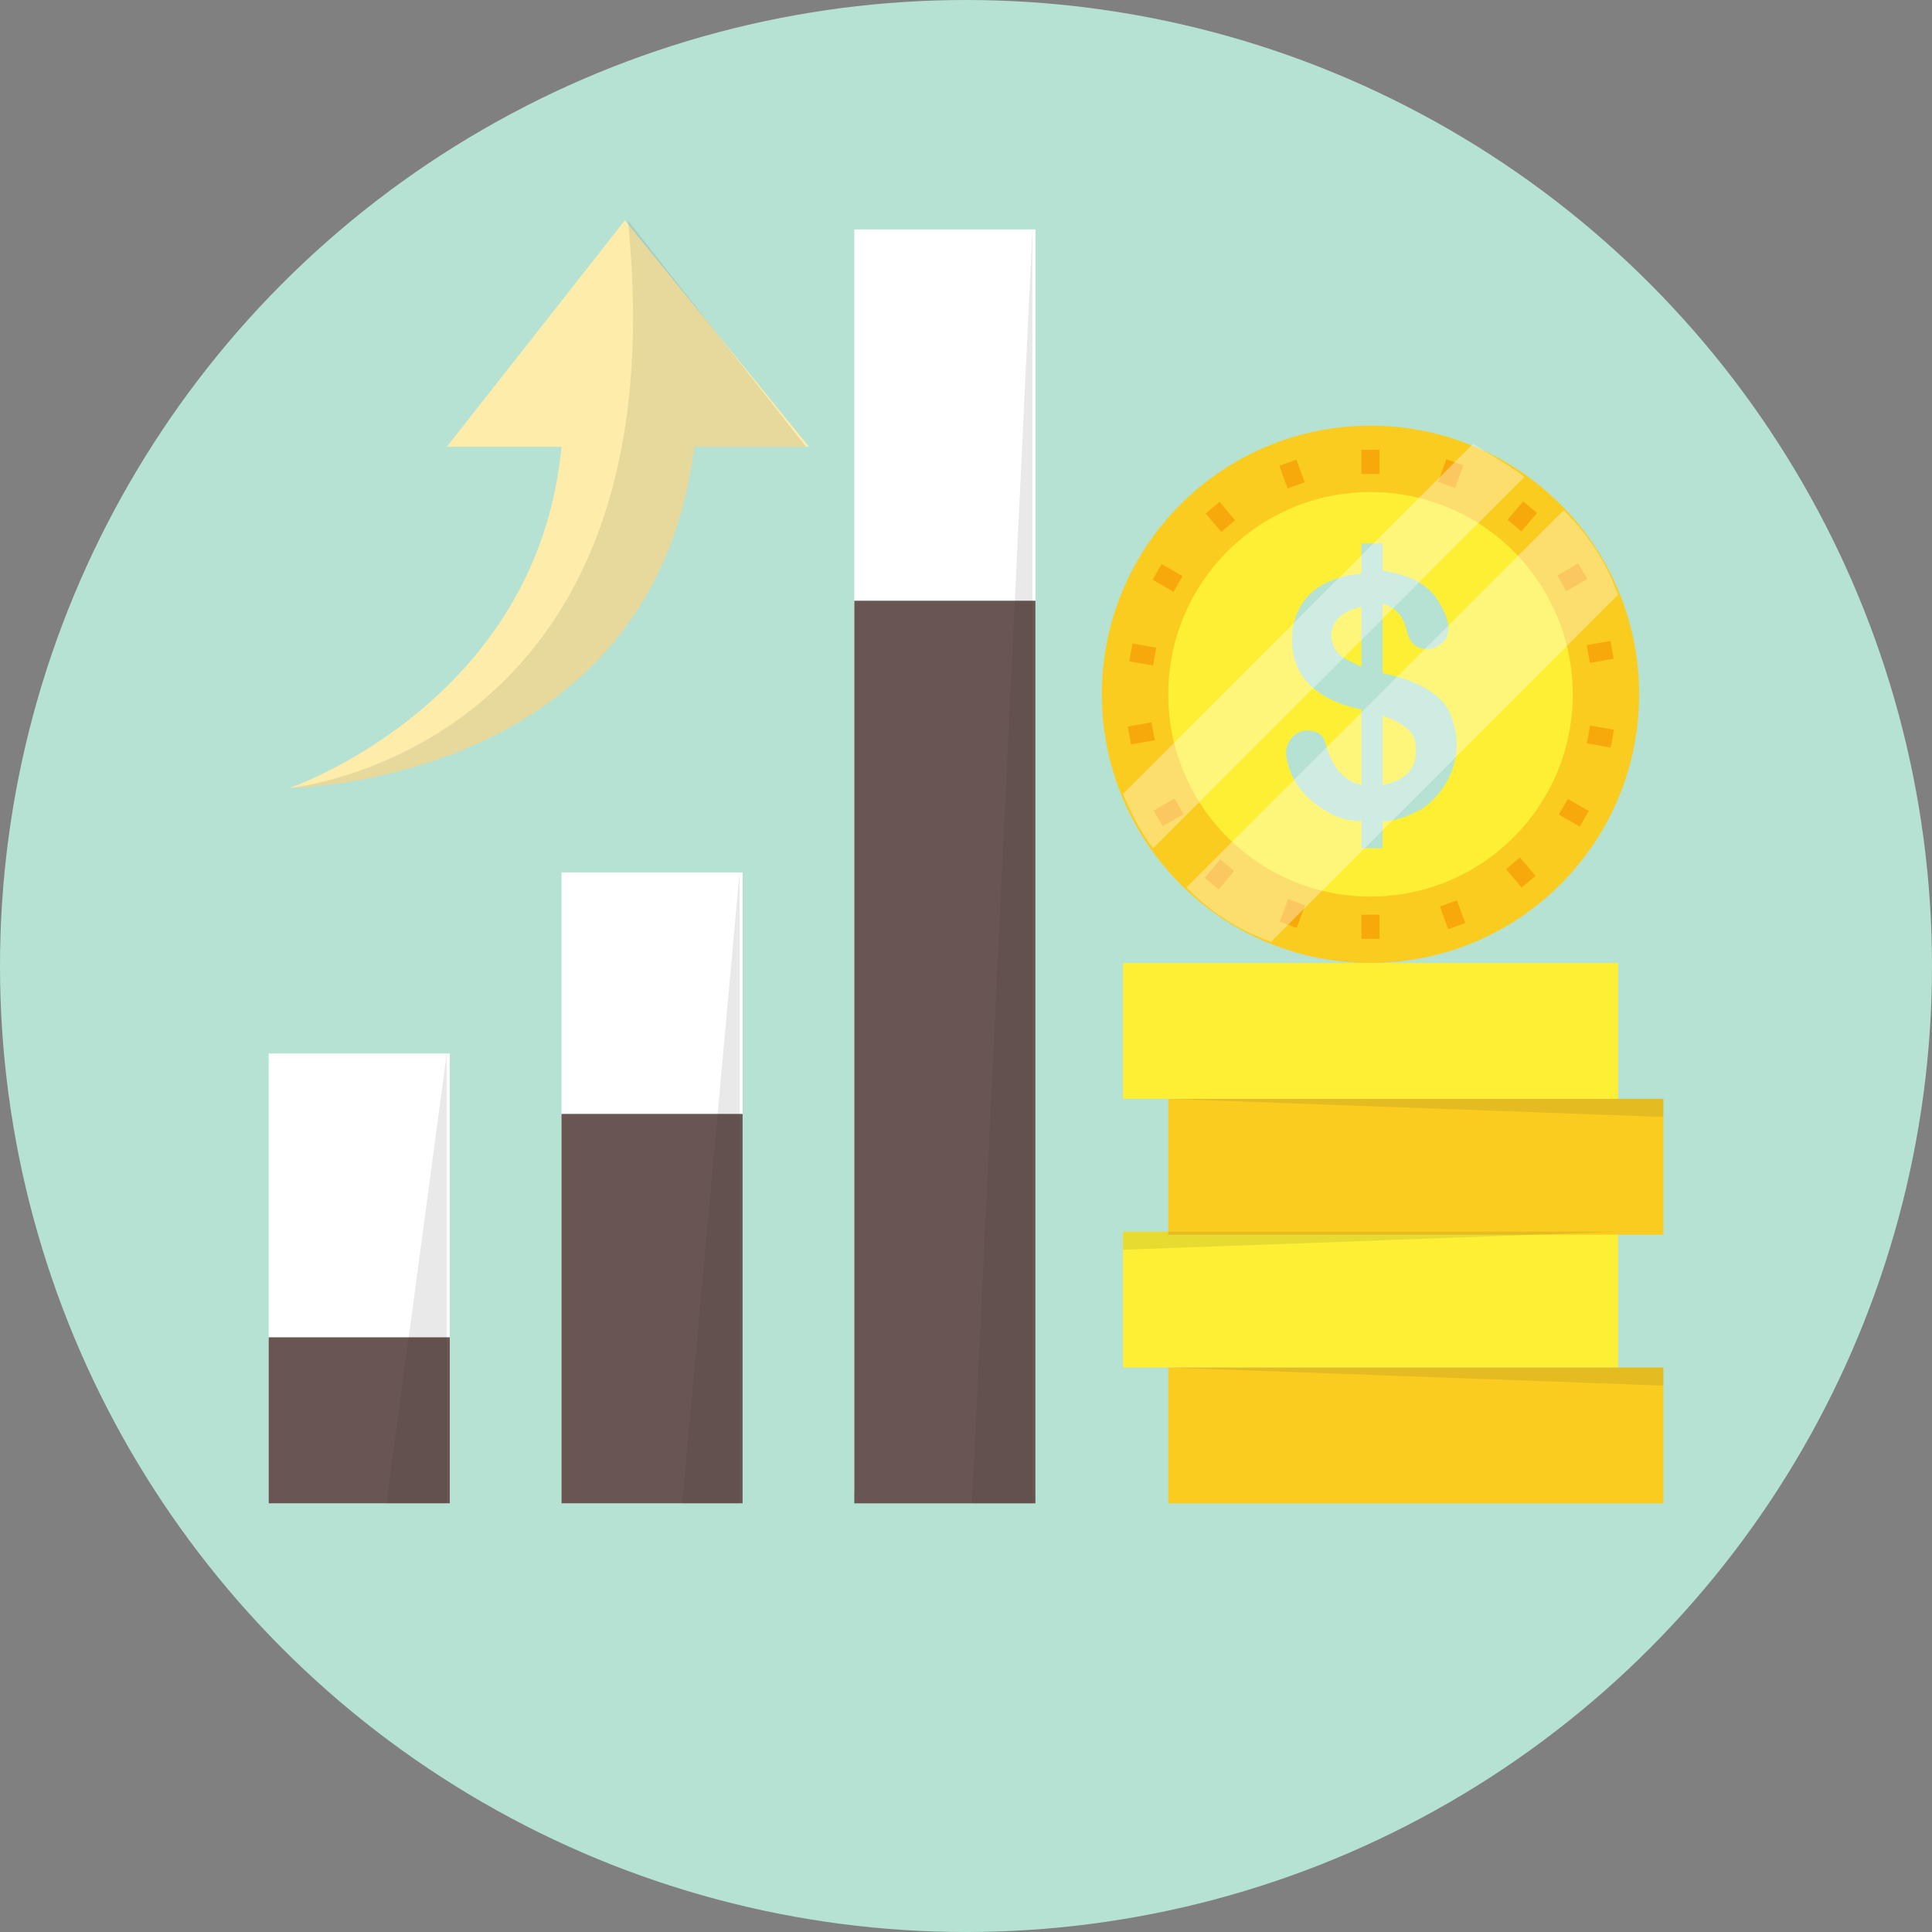 <svg id="Layer_1" style="enable-background:new 0 0 64 64;" version="1.1" viewBox="0 0 64 64" xml:space="preserve" xmlns="http://www.w3.org/2000/svg" xmlns:xlink="http://www.w3.org/1999/xlink"><rect x="0" y="0" width="64" height="64" fill="#808080" stroke="none"/><style type="text/css">
	.st0{fill:#62BEE7;}
	.st1{fill:#474E5E;}
	.st2{fill:#F3EEE4;}
	.st3{fill:#FFFFFF;}
	.st4{fill:#E8DCCA;}
	.st5{opacity:0.1;fill:#231F20;}
	.st6{fill:#506268;}
	.st7{fill:#EB5151;}
	.st8{fill:#C64444;}
	.st9{fill:#9CCB5B;}
	.st10{fill:#404A4C;}
	.st11{fill:#676767;}
	.st12{fill:#E0E1E5;}
	.st13{fill:#9D9EA0;}
	.st14{fill:#B3B4B7;}
	.st15{opacity:0.1;}
	.st16{fill:#231F20;}
	.st17{fill:#FACC20;}
	.st18{fill:#FDEF34;}
	.st19{fill:#F7A90B;}
	.st20{fill:#20B8EA;}
	.st21{fill:#00A8EA;}
	.st22{fill:#33D3F4;}
	.st23{opacity:0.25;fill:#FFFFFF;}
	.st24{fill:#CACBCE;}
	.st25{fill:#2E3545;}
	.st26{fill:#8DAF4A;}
	.st27{fill:#F9C2AF;}
	.st28{fill:#AFDDF4;}
	.st29{fill:#677177;}
	.st30{fill:#FFEDB3;}
	.st31{fill:#695652;}
	.st32{fill:#30A7BF;}
	.st33{fill:#4D5556;}
	.st34{opacity:0.35;}
	.st35{fill:#FFCB04;}
	.st36{fill:#99E9FA;}
	.st37{opacity:0.2;}
	.st38{opacity:3.000000e-02;}
	.st39{fill:#9ECA5B;}
	.st40{fill:#98BA56;}
	.st41{fill:#40EEFF;}
	.st42{fill:#FF6A52;}
	.st43{opacity:0.1;fill:#FFFFFF;}
	.st44{opacity:0.4;}
	.st45{fill:#57606D;}
	.st46{fill:#BACA5B;}
	.st47{opacity:0.25;}
	.st48{opacity:5.000000e-02;fill:#231F20;}
	.st49{opacity:0.2;fill:#FFFFFF;}
	.st50{opacity:0.3;}
	.st51{fill:#FFD82F;}
	.st52{fill:#F4C121;}
	.st53{fill:#EF9D0A;}
	.st54{fill:#F9E532;}
	.st55{fill:#F4C01E;}
	.st56{fill:#FFE14D;}
	.st57{fill:#B7C156;}
	.st58{fill:#DBA92C;}
	.st59{fill:#363D4D;}
	.st60{fill:#3F4656;}
	.st61{fill:#463E33;}
	.st62{fill:none;}
	.st63{opacity:4.000000e-02;}
	.st64{fill:#4DB6AC;}
	.st65{fill:#CADE49;}
	.st66{fill:#9FD343;}
	.st67{fill:#AAD643;}
	.st68{fill:#82C736;}
	.st69{opacity:0.3;fill:#FFFFFF;}
	.st70{fill:#FFD640;}
	.st71{opacity:0.5;}
	.st72{opacity:0.6;}
</style><g><circle cx="32" cy="32" r="32" fill="#b6e2d3" opacity="1" original-fill="#eb5151"></circle><g><g><rect height="4.5" width="16.4" x="38.7" y="45.3" fill="#facc20" opacity="1" original-fill="#facc20"></rect></g><g><rect height="4.5" width="16.4" x="37.2" y="40.8" fill="#fdef34" opacity="1" original-fill="#fdef34"></rect></g><g><rect height="4.5" width="16.4" x="38.7" y="36.4" fill="#facc20" opacity="1" original-fill="#facc20"></rect></g><g class="st15"><polygon points="55.1,37 38.7,36.4 55.1,36.4    " fill="#231f20" opacity="1" original-fill="#231f20"></polygon></g><g class="st15"><polygon points="55.1,45.9 38.7,45.3 55.1,45.3    " fill="#231f20" opacity="1" original-fill="#231f20"></polygon></g><g><rect height="4.5" width="16.4" x="37.2" y="31.9" fill="#fdef34" opacity="1" original-fill="#fdef34"></rect></g><g><circle cx="45.4" cy="23" r="8.9" fill="#facc20" opacity="1" original-fill="#facc20"></circle></g><g><circle cx="45.4" cy="23" r="6.7" fill="#fdef34" opacity="1" original-fill="#fdef34"></circle></g><g><rect height="20.9" width="6" x="18.6" y="28.9" fill="#ffffff" opacity="1" original-fill="#ffffff"></rect></g><g><rect height="14.9" width="6" x="8.9" y="34.9" fill="#ffffff" opacity="1" original-fill="#ffffff"></rect></g><g><rect height="41.8" width="6" x="28.3" y="7.6" fill="#ffffff" opacity="1" original-fill="#ffffff"></rect></g><g><rect height="12.9" width="6" x="18.6" y="36.9" fill="#695652" opacity="1" original-fill="#695652"></rect></g><g><rect height="5.5" width="6" x="8.9" y="44.3" fill="#695652" opacity="1" original-fill="#695652"></rect></g><g><rect height="29.9" width="6" x="28.3" y="19.9" fill="#695652" opacity="1" original-fill="#695652"></rect></g><g><path d="M26.8,14.8H23C21.6,26,9.6,26.1,9.6,26.1s8.2-2.8,9-11.3h-3.8l5.9-7.5L26.8,14.8z" fill="#fdecaa" opacity="1" original-fill="#40eeff"></path></g><g><path d="M48.1,23.8c-0.1-0.3-0.4-1.1-2.3-1.5V20c0.4,0.1,0.7,0.4,0.8,0.9c0.1,0.4,0.3,0.6,0.7,0.6     c0.2,0,1.3-0.3,0.2-1.8c-0.2-0.2-0.5-0.6-1.7-0.8v-0.9h-0.7V19c-2.1,0.2-2.3,1.6-2.3,2.2c0,1.8,1.8,2.2,2.3,2.3V26     c-0.9-0.2-1.1-1.1-1.2-1.4c-0.1-0.4-0.5-0.4-0.6-0.4c-0.5,0-0.7,0.5-0.7,0.7c0,0.2,0.1,1.3,1.4,2c0.3,0.2,0.7,0.3,1.1,0.3l0,0.9     h0.7v-0.9c0.5,0,0.9-0.2,1.3-0.4C48.1,26.1,48.5,24.9,48.1,23.8z M45.1,22.1c-0.5-0.3-0.9-0.3-1-1c0-0.3,0.1-0.8,1-1V22.1z      M45.8,26v-2.3c1.1,0.4,1.1,0.8,1.1,1.2C46.9,25.1,46.9,25.8,45.8,26z" fill="#b6e2d3" opacity="1" original-fill="#eb5151"></path></g><g class="st15"><polygon points="37.2,41.4 37.2,40.8 53.6,40.8    " fill="#231f20" opacity="1" original-fill="#231f20"></polygon></g><g><g><g><rect height="0.8" width="0.6" x="45.1" y="14.9" fill="#f7a90b" opacity="1" original-fill="#f7a90b"></rect></g><g><rect height="0.8" width="0.6" x="45.1" y="30.3" fill="#f7a90b" opacity="1" original-fill="#f7a90b"></rect></g></g><g><g><g><rect height="0.8" transform="matrix(0.94 -0.342 0.342 0.94 -2.802 15.582)" width="0.6" x="42.5" y="15.3" fill="#f7a90b" opacity="1" original-fill="#f7a90b"></rect></g><g><rect height="0.8" transform="matrix(0.94 -0.342 0.342 0.94 -7.459 18.271)" width="0.6" x="47.8" y="29.9" fill="#f7a90b" opacity="1" original-fill="#f7a90b"></rect></g></g><g><g><rect height="0.8" transform="matrix(0.766 -0.643 0.643 0.766 -1.514 30)" width="0.6" x="40.1" y="16.7" fill="#f7a90b" opacity="1" original-fill="#f7a90b"></rect></g><g><rect height="0.8" transform="matrix(0.766 -0.643 0.643 0.766 -6.81 39.173)" width="0.6" x="50.1" y="28.5" fill="#f7a90b" opacity="1" original-fill="#f7a90b"></rect></g></g><g><g><rect height="0.8" transform="matrix(0.5 -0.866 0.866 0.5 2.788 43.109)" width="0.6" x="38.4" y="18.7" fill="#f7a90b" opacity="1" original-fill="#f7a90b"></rect></g><g><rect height="0.8" transform="matrix(0.5 -0.866 0.866 0.5 2.788 58.592)" width="0.6" x="51.8" y="26.5" fill="#f7a90b" opacity="1" original-fill="#f7a90b"></rect></g></g><g><g><rect height="0.8" transform="matrix(0.174 -0.985 0.985 0.174 9.905 55.138)" width="0.6" x="37.5" y="21.3" fill="#f7a90b" opacity="1" original-fill="#f7a90b"></rect></g><g><rect height="0.8" transform="matrix(0.174 -0.985 0.985 0.174 19.858 72.376)" width="0.6" x="52.7" y="23.9" fill="#f7a90b" opacity="1" original-fill="#f7a90b"></rect></g></g><g><g><rect height="0.6" transform="matrix(0.985 -0.174 0.174 0.985 -3.655 6.935)" width="0.8" x="37.4" y="24" fill="#f7a90b" opacity="1" original-fill="#f7a90b"></rect></g><g><rect height="0.6" transform="matrix(0.985 -0.174 0.174 0.985 -2.956 9.542)" width="0.8" x="52.6" y="21.3" fill="#f7a90b" opacity="1" original-fill="#f7a90b"></rect></g></g><g><g><rect height="0.6" transform="matrix(0.866 -0.5 0.5 0.866 -8.252 22.965)" width="0.8" x="38.3" y="26.6" fill="#f7a90b" opacity="1" original-fill="#f7a90b"></rect></g><g><rect height="0.6" transform="matrix(0.866 -0.5 0.5 0.866 -2.585 28.632)" width="0.8" x="51.7" y="18.8" fill="#f7a90b" opacity="1" original-fill="#f7a90b"></rect></g></g><g><g><rect height="0.6" transform="matrix(0.643 -0.766 0.766 0.643 -7.719 41.329)" width="0.8" x="40" y="28.6" fill="#f7a90b" opacity="1" original-fill="#f7a90b"></rect></g><g><rect height="0.6" transform="matrix(0.643 -0.766 0.766 0.643 4.922 44.716)" width="0.8" x="50" y="16.8" fill="#f7a90b" opacity="1" original-fill="#f7a90b"></rect></g></g><g><g><rect height="0.6" transform="matrix(0.342 -0.94 0.94 0.342 -0.308 60.131)" width="0.8" x="42.4" y="30" fill="#f7a90b" opacity="1" original-fill="#f7a90b"></rect></g><g><rect height="0.6" transform="matrix(0.342 -0.94 0.94 0.342 16.848 55.534)" width="0.8" x="47.7" y="15.4" fill="#f7a90b" opacity="1" original-fill="#f7a90b"></rect></g></g></g></g><g class="st34"><path d="M50.5,15.8L38.2,28.1c-0.4-0.5-0.7-1.1-1-1.8l11.6-11.6C49.4,15.1,50,15.4,50.5,15.8z" fill="#ffffff" opacity="1" original-fill="#ffffff"></path><path d="M53.6,19.7L42.1,31.2c-1.1-0.4-2-1-2.8-1.8l12.5-12.5C52.6,17.7,53.2,18.6,53.6,19.7z" fill="#ffffff" opacity="1" original-fill="#ffffff"></path></g><g class="st15"><polygon points="14.8,34.9 12.8,49.8 14.8,49.8    " fill="#231f20" opacity="1" original-fill="#231f20"></polygon></g><g class="st15"><polygon points="24.5,28.9 22.6,49.8 24.5,49.8    " fill="#231f20" opacity="1" original-fill="#231f20"></polygon></g><g class="st15"><polygon points="34.2,7.6 32.2,49.8 34.2,49.8    " fill="#231f20" opacity="1" original-fill="#231f20"></polygon></g><path d="M20.8,7.3C22.6,24.9,9.6,26.1,9.6,26.1S21.6,26,23,14.8h3.7L20.8,7.3z" fill="#231f20" opacity="0.1" original-fill="#231f20"></path></g></g></svg>